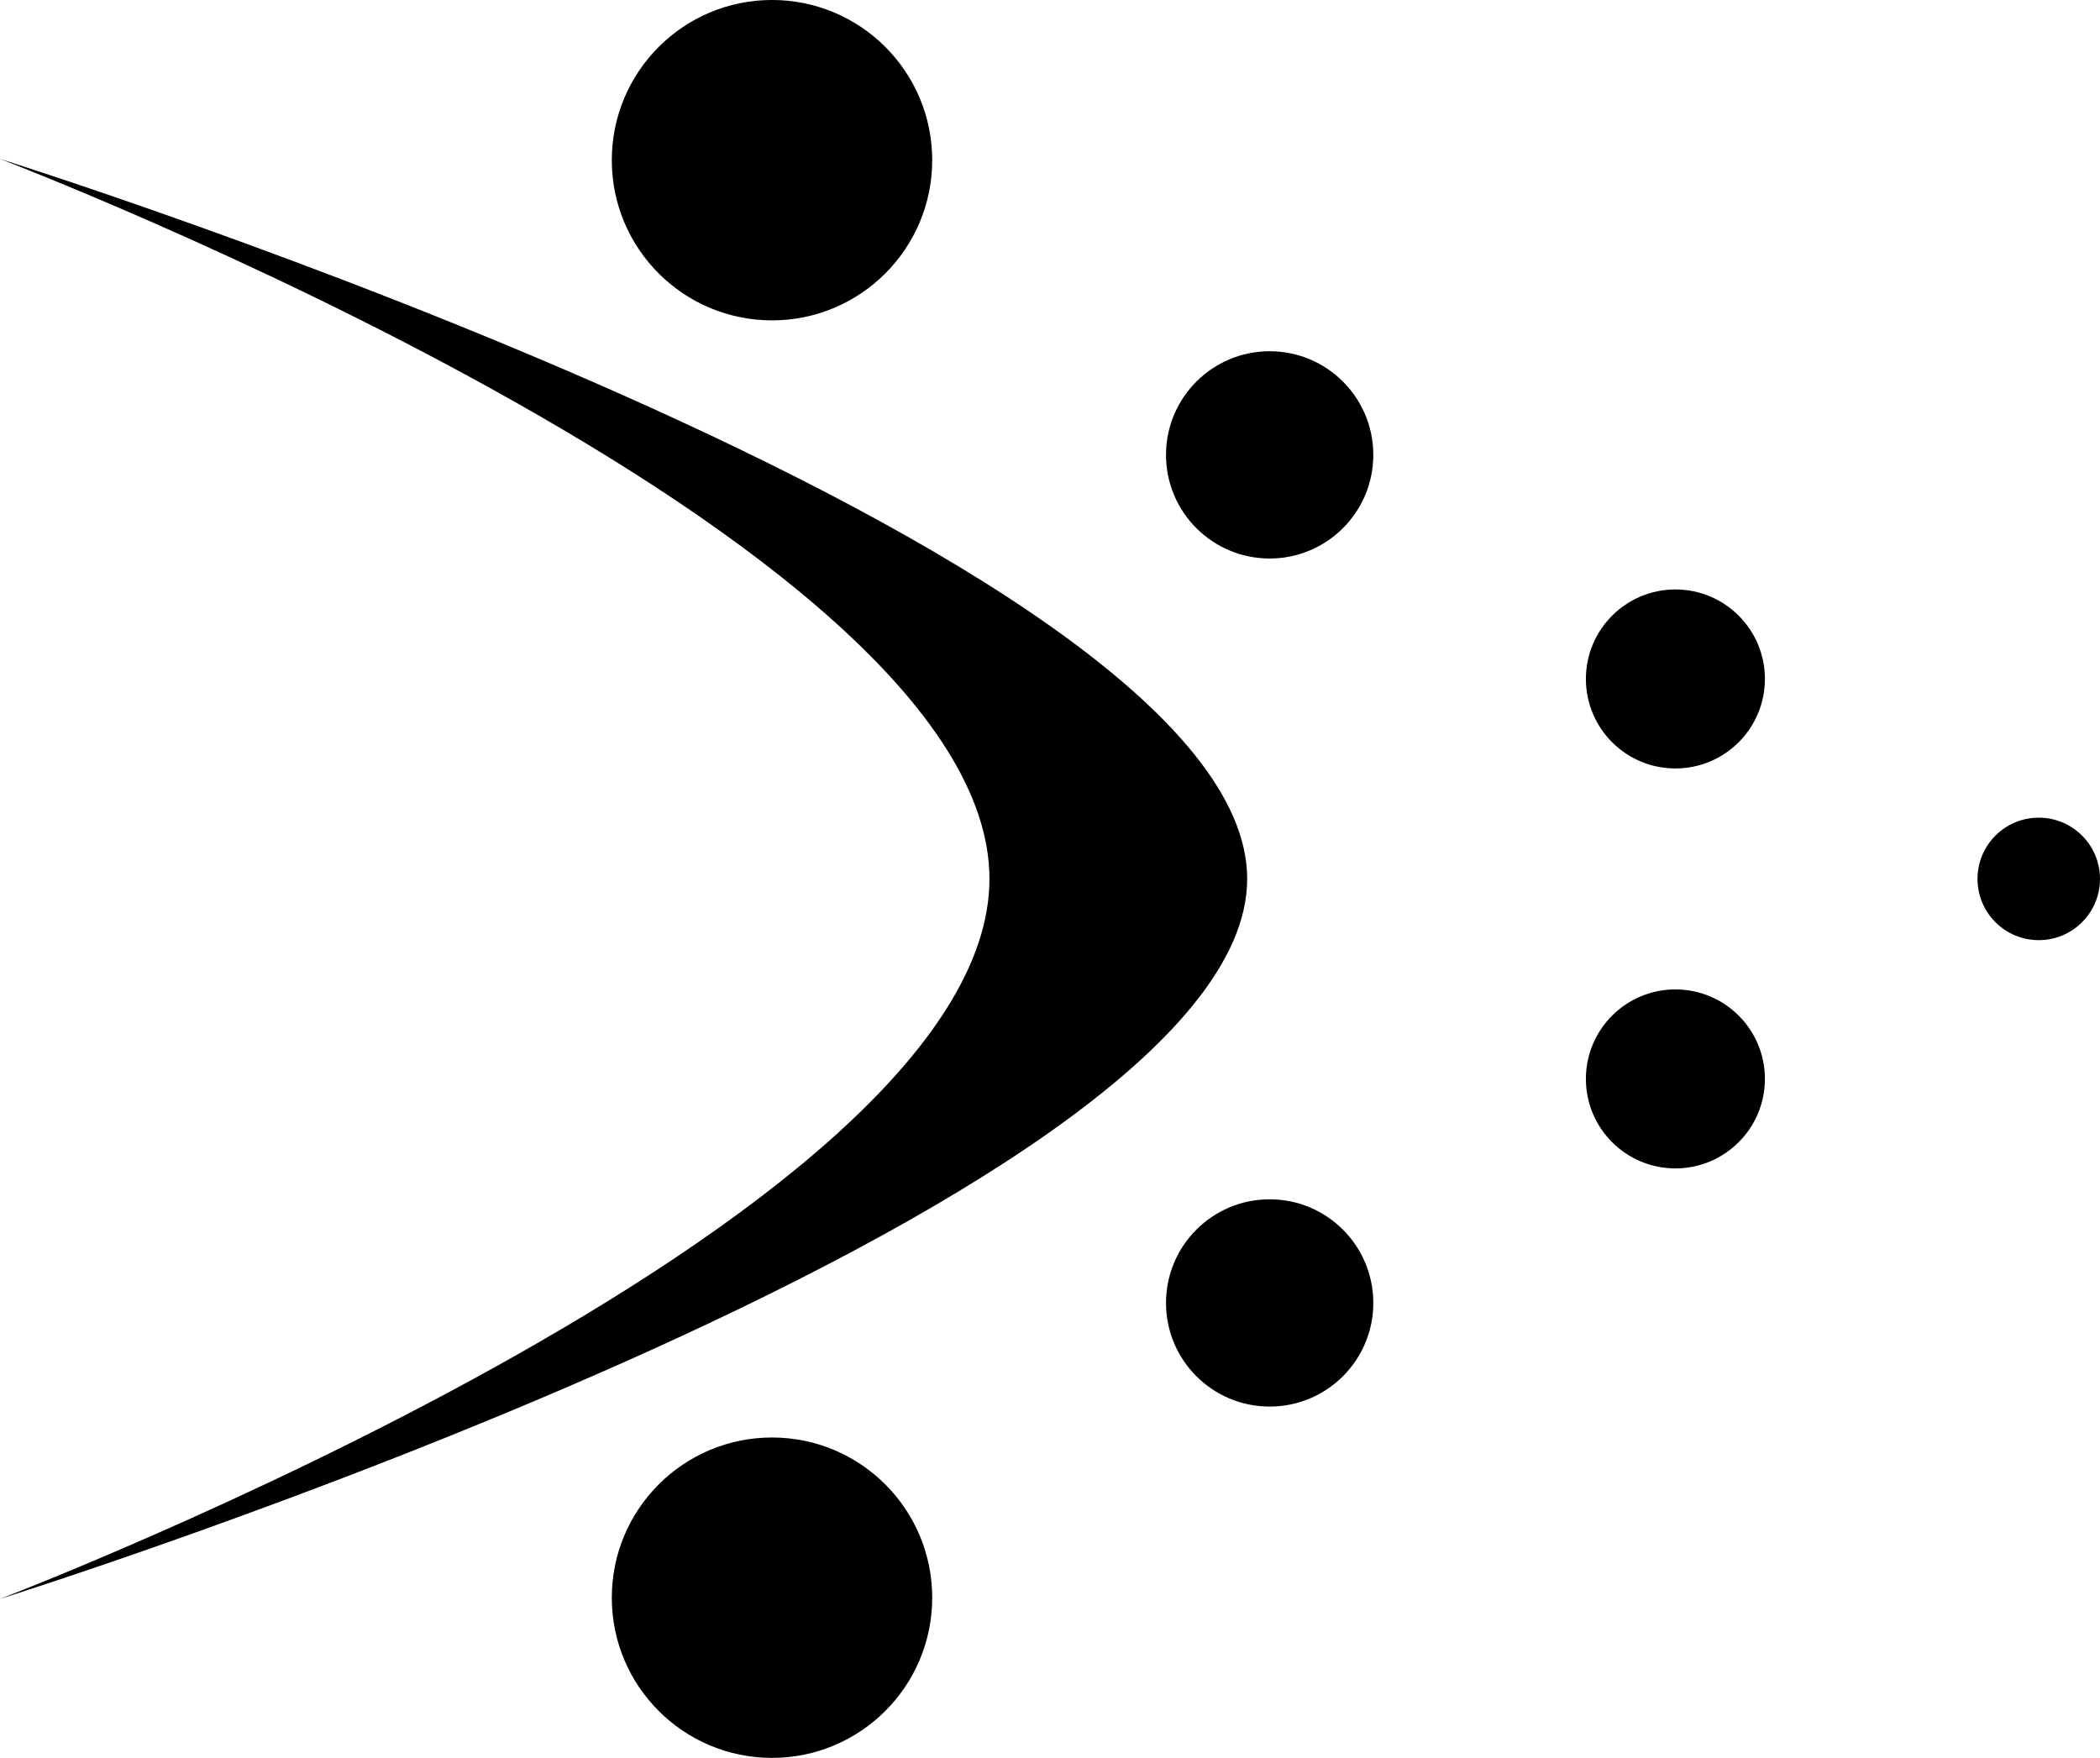 <svg xmlns="http://www.w3.org/2000/svg" viewBox="0 0 90 75.342"><switch transform="matrix(-1 0 0 1 90 0)"><g><path d="M47.595 37.67C47.595 52.334 90 68.53 90 68.53S36.549 51.782 36.549 37.67C36.549 23.559 90 6.811 90 6.811S47.595 23.008 47.595 37.67z"/><circle cx="56.914" cy="6.865" r="6.866"/><circle cx="35.586" cy="19.496" r="4.442"/><circle cx="18.197" cy="29.1" r="3.836"/><circle cx="56.914" cy="68.477" r="6.866"/><circle cx="35.586" cy="55.844" r="4.442"/><circle cx="18.197" cy="46.242" r="3.836"/><circle cx="2.625" cy="37.67" r="2.625"/></g></switch></svg>